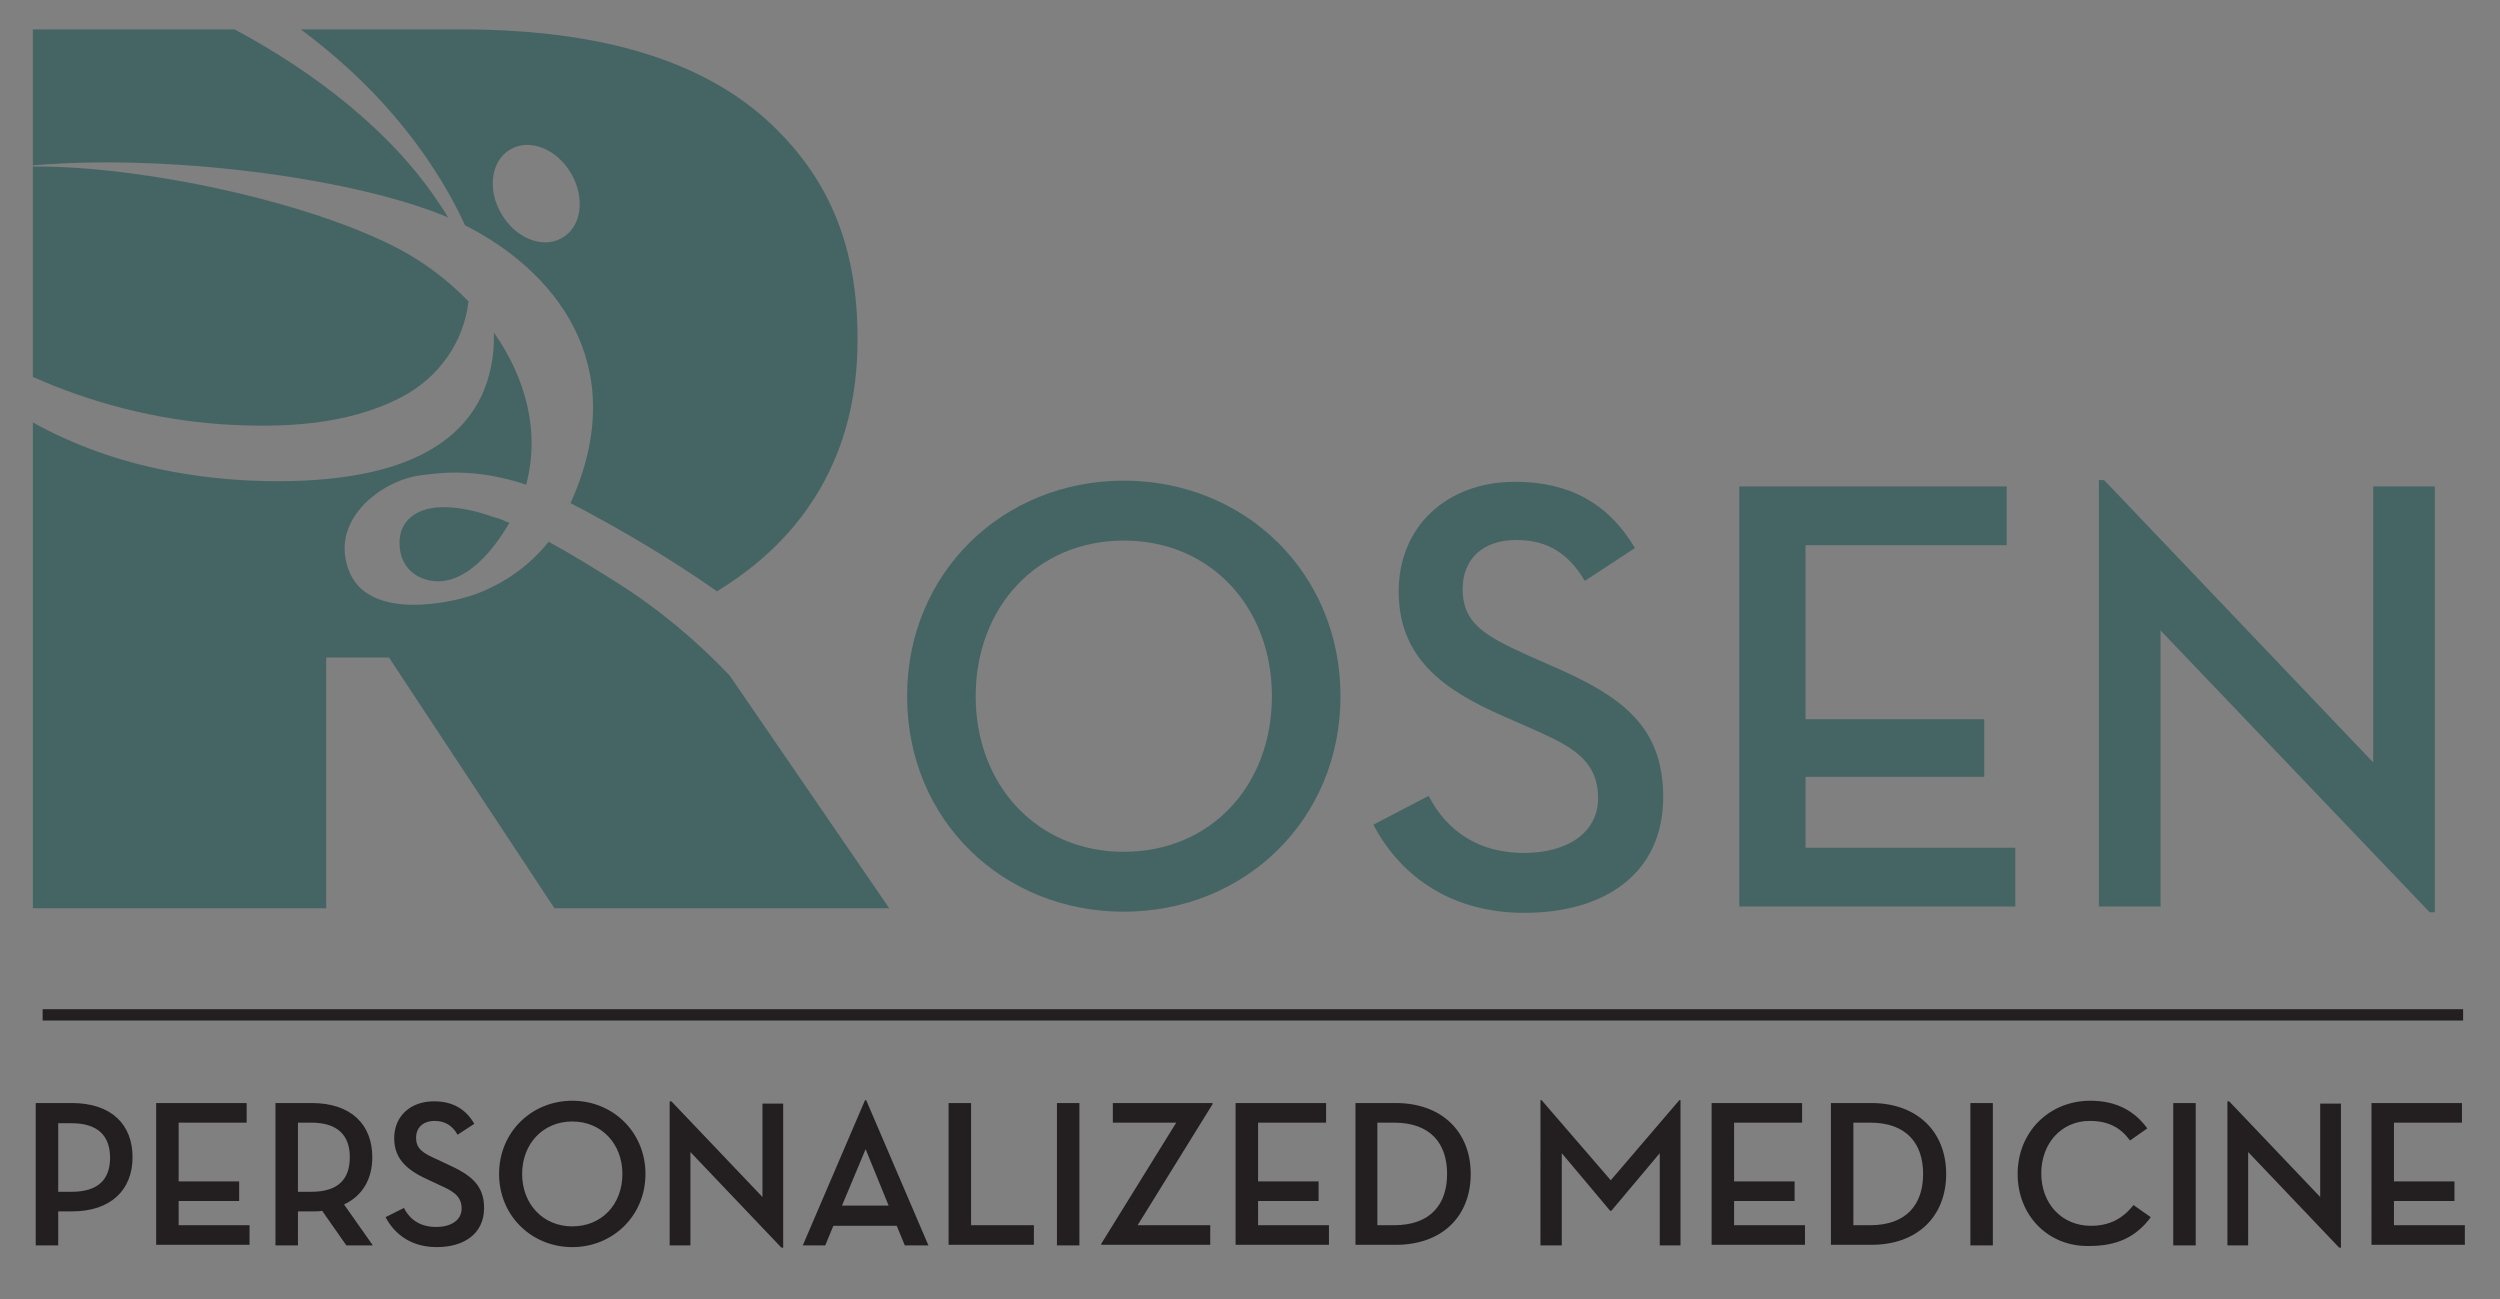 <svg xmlns="http://www.w3.org/2000/svg" xmlns:xlink="http://www.w3.org/1999/xlink" id="Layer_1" x="0px" y="0px" viewBox="0 0 433.8 225.4" style="enable-background:new 0 0 433.8 225.4;" xml:space="preserve"><rect x="0" y="0" width="433.8" height="225.4" fill="#808080" stroke="none"/><style type="text/css">	.st0{fill:#456564;}	.st1{fill:#FFFFFF;}	.st2{fill:#231F20;}	.st3{fill:none;stroke:#231F20;stroke-width:1.962;}</style><g>	<g>		<path class="st0" d="M88.4,90.7c-0.3-0.1-0.6-0.2-1-0.4c-0.5-0.2-1-0.4-1.5-0.5c-3.1-1.1-6.1-1.8-8.9-1.8c-3.2,0-5.8,1.1-7,3.3   l0,0c-0.6,1.1-0.8,2.4-0.6,4c0.3,2.4,1.7,4.2,4,5.1c6.3,2.3,11.9-4.3,15-9.7C88.5,90.7,88.4,90.7,88.4,90.7   c-0.3-0.1-0.7-0.2-1-0.4C87.8,90.5,88.1,90.6,88.4,90.7"></path>		<path class="st0" d="M68.3,20c2.4,2.8,4.7,5.8,6.7,8.9c2,3,4,6.5,5.7,10.2c15.1,7.6,29.3,23.9,18.3,48.2   c9.2,4.8,17.7,9.9,25.4,15.3c15.2-9.2,24.4-23.7,24.4-43.5v-0.4c0-15.7-4.8-27-13.9-36.1C124.3,11.9,107.1,5.1,80.1,5.1H52.2   C58.1,9.5,63.6,14.5,68.3,20z M88.6,25.9c3.3-1.9,8-0.1,10.5,4.2c2.5,4.3,1.8,9.3-1.6,11.2c-3.3,1.9-8,0.1-10.5-4.2   C84.5,32.9,85.2,27.8,88.6,25.9z"></path>		<path class="st0" d="M106.6,100.8c-3.2-2-7.2-4.5-11.4-6.8l0,0c0,0,0,0,0,0c-3.1,3.9-7.2,6.9-11.9,8.8c-2.5,1-6.3,1.9-10,2.1   c0,0,0,0,0,0c-5.3,0.3-10.6-0.9-12.6-5.5c-3.8-8.9,5.2-15.9,12.1-16.9c3.7-0.5,9.8-1.3,18.5,1.6c2.5-9.4-0.2-18.7-5.6-26.4   c0.1,4-0.6,7.9-2.4,11.5c-5.6,11-19.5,13.7-30.7,14.2c-11.9,0.5-24.4-1-35.6-5c-3.9-1.4-7.7-3.1-11.3-5.1v84.3h50.9v-43.5h10.9   l28.7,43.5h58.1l-27.7-40.4C120.7,111,114.1,105.5,106.6,100.8z"></path>		<path class="st0" d="M5.7,28.9v36.5C16,70,27.1,72.8,38.2,73.6C48.5,74.3,60,73.9,69.5,69c6.8-3.5,11-9.8,11.8-16.7   c-3.4-3.5-7.3-6.5-11.5-8.8C53.9,34.9,24,28.7,5.7,28.9z"></path>		<path class="st0" d="M76.2,37.1c0.5,0.2,1.1,0.4,1.6,0.7c-0.4-0.7-0.9-1.5-1.4-2.2C68,22.7,54.2,12.3,40.7,5.1h-35v23.6   C28.8,26.7,59.8,30.7,76.2,37.1z"></path>	</g>	<path class="st1" d="M296.2,130.7C296.2,130.7,296.2,130.7,296.2,130.7c0,0.1,0,0.2,0,0.3C296.2,130.9,296.2,130.8,296.2,130.7z"></path></g><g>	<path class="st0" d="M157.4,120.8c0-21.5,16.7-37.4,37.6-37.4c20.9,0,37.6,15.9,37.6,37.4s-16.7,37.4-37.6,37.4  C174.1,158.2,157.4,142.4,157.4,120.8z M220.7,120.8c0-15.4-10.6-27-25.7-27c-15.1,0-25.7,11.6-25.7,27c0,15.4,10.6,27,25.7,27  C210.1,147.8,220.7,136.3,220.7,120.8z"></path>	<path class="st0" d="M247.9,138.1c3.3,6.4,9,9.9,16.5,9.9c7.7,0,12.9-3.6,12.9-9.5c0-6.9-5.1-9.2-11.6-12.1l-5-2.2  c-10.7-4.7-18-10.3-18-21.6c0-11.1,8.2-19,20.2-19c9.3,0,16.2,3.7,20.8,11.5l-8.7,5.7c-2.8-4.7-6.4-7.1-11.9-7.1  c-5.9,0-9.3,3.4-9.3,8.5c0,5.8,3.5,8,11.5,11.6l5,2.2c11,4.9,18.3,10,18.3,22.3c0,13.4-10.3,20.1-24.1,20.1  c-12.3,0-21.3-6-26.2-15.3L247.9,138.1z"></path>	<path class="st0" d="M301.8,84.4h46.4v10.2h-34.9v30.2h31v10h-31v12.3h36.4v10.2h-47.9V84.4z"></path>	<path class="st0" d="M374.9,109.4v47.9h-10.7V83.3h0.9l46.7,49V84.4h10.7v73.9h-0.9L374.9,109.4z"></path></g><path class="st2" d="M10.1,216.1H6.2v-24.7h6.3c6.8,0,10.5,3.7,10.5,9.4c0,5.7-3.8,9.4-10.5,9.4h-2.4V216.1z M12.4,206.8 c4.7,0,6.7-2.2,6.7-5.9c0-3.7-2-6-6.7-6h-2.3v11.9H12.4z M27.1,191.4h15.7v3.4H31v10.2h10.5v3.4H31v4.2h12.3v3.4H27.1V191.4z  M64.7,216.1h-4.6l-4.2-6c-0.5,0.1-1.2,0.1-1.8,0.1h-2.4v5.9h-3.9v-24.7h6.3c6.8,0,10.5,3.7,10.5,9.4c0,3.8-1.7,6.7-4.9,8.2 L64.7,216.1z M54,206.8c4.7,0,6.7-2.2,6.7-6c0-3.7-2-6-6.7-6h-2.3v12H54z M70.1,209.6c1.1,2.2,3,3.3,5.6,3.3c2.6,0,4.4-1.2,4.4-3.2 c0-2.3-1.7-3.1-3.9-4.1l-1.7-0.8c-3.6-1.6-6.1-3.5-6.1-7.3c0-3.8,2.8-6.4,6.9-6.4c3.2,0,5.5,1.3,7,3.9l-2.9,1.9 c-0.9-1.6-2.2-2.4-4-2.4c-2,0-3.2,1.2-3.2,2.9c0,2,1.2,2.7,3.9,3.9l1.7,0.8c3.7,1.7,6.2,3.4,6.2,7.5c0,4.5-3.5,6.8-8.2,6.8 c-4.2,0-7.2-2-8.9-5.2L70.1,209.6z M86.6,203.7c0-7.3,5.7-12.7,12.7-12.7s12.7,5.4,12.7,12.7c0,7.3-5.7,12.7-12.7,12.7 S86.6,211,86.6,203.7z M108,203.7c0-5.2-3.6-9.1-8.7-9.1s-8.7,3.9-8.7,9.1c0,5.2,3.6,9.1,8.7,9.1S108,209,108,203.7z M119.8,199.9 v16.2h-3.6v-25h0.3l15.8,16.6v-16.2h3.6v25h-0.3L119.8,199.9z M143.2,216.1h-3.9l10.8-25.2h0.2l10.8,25.2h-4.1l-1.4-3.4h-11 L143.2,216.1z M150.2,199.4l-4.1,9.8h8.1L150.2,199.4z M164.6,191.4h3.9v21.2h10.9v3.4h-14.8V191.4z M183.4,191.4h3.9v24.7h-3.9 V191.4z M191.1,215.8l13-21h-11v-3.4h17.3v0.2l-13,21H210v3.4h-18.9V215.8z M214.4,191.4h15.7v3.4h-11.8v10.2h10.5v3.4h-10.5v4.2 h12.3v3.4h-16.2V191.4z M235.2,191.4h7c8,0,13,5,13,12.3c0,7.3-4.9,12.3-13,12.3h-7V191.4z M241.9,212.6c6.4,0,9.2-3.7,9.2-8.9 c0-5.2-2.8-8.9-9.2-8.9h-2.9v17.8H241.9z M267.3,190.9h0.2l12,13.9l11.9-13.9h0.2v25.2H288v-16l-8.4,10h-0.2l-8.4-10v16h-3.7V190.9z  M297,191.4h15.7v3.4h-11.8v10.2h10.5v3.4h-10.5v4.2h12.3v3.4H297V191.4z M317.7,191.4h7c8,0,13,5,13,12.3c0,7.3-4.9,12.3-13,12.3 h-7V191.4z M324.5,212.6c6.4,0,9.2-3.7,9.2-8.9c0-5.2-2.8-8.9-9.2-8.9h-2.9v17.8H324.5z M341.9,191.4h3.9v24.7h-3.9V191.4z  M350.1,203.7c0-7.3,5.5-12.7,12.6-12.7c4.6,0,7.7,1.8,9.9,4.8l-3,2.1c-1.6-2.2-3.7-3.4-7-3.4c-4.9,0-8.4,3.9-8.4,9.1 c0,5.3,3.6,9.1,8.6,9.1c3.2,0,5.5-1.2,7.4-3.6l3,2.1c-2.5,3.4-5.8,5-10.6,5C355.5,216.4,350.1,211,350.1,203.7z M377.1,191.4h3.9 v24.7h-3.9V191.4z M390.1,199.9v16.2h-3.6v-25h0.3l15.8,16.6v-16.2h3.6v25h-0.3L390.1,199.9z M411.5,191.4h15.7v3.4h-11.8v10.2h10.5 v3.4h-10.5v4.2h12.3v3.4h-16.2V191.4z"></path><line class="st3" x1="7.4" y1="176.1" x2="427.4" y2="176.1"></line></svg>